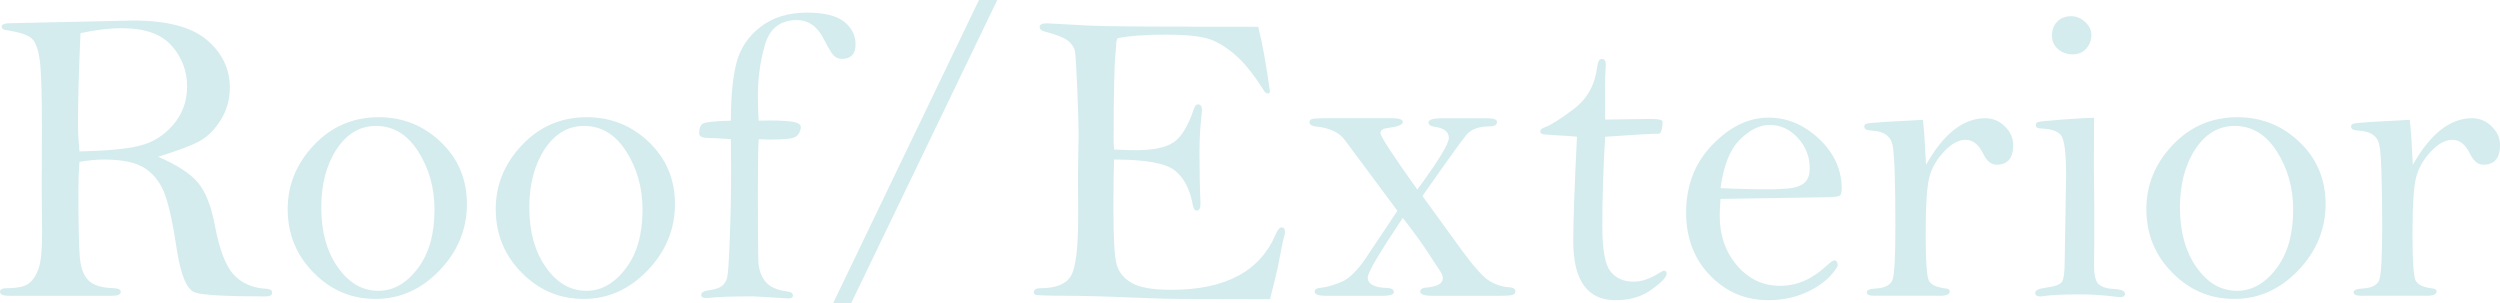 <?xml version="1.0" encoding="UTF-8"?><svg xmlns="http://www.w3.org/2000/svg" viewBox="0 0 743.11 90.2"><defs><style>.d{fill:#d4ecee;}</style></defs><g id="a"/><g id="b"><g id="c"><g><path class="d" d="M46.98,46.58c5.71,2.47,9.68,5.06,11.91,7.76s3.88,6.86,4.94,12.5c1.38,7.4,3.3,12.37,5.76,14.92,2.46,2.55,5.67,3.9,9.64,4.07,1.11,.08,1.66,.48,1.66,1.2s-.64,1.08-1.91,1.08c-11.51,0-18.49-.38-20.93-1.14-2.45-.76-4.26-4.96-5.46-12.61-1.11-7.44-2.27-12.88-3.48-16.31-1.21-3.43-3.14-6.06-5.8-7.89-2.65-1.83-6.79-2.74-12.42-2.74-2.14,0-4.56,.23-7.27,.68-.21,2.59-.31,5.27-.31,8.06,0,10.55,.14,17.37,.43,20.47,.29,3.1,1.16,5.36,2.62,6.77,1.46,1.42,3.89,2.16,7.31,2.25,1.48,.04,2.22,.4,2.22,1.08,0,.8-.9,1.2-2.71,1.2H2.65c-1.77,0-2.65-.4-2.65-1.2,0-.72,.7-1.08,2.1-1.08,3.12,0,5.29-.47,6.5-1.42,1.21-.94,2.17-2.41,2.87-4.4,.7-1.99,1.05-5.6,1.05-10.81l-.12-12.57,.06-19.16c0-9.77-.22-16.24-.65-19.41-.43-3.16-1.2-5.29-2.31-6.38-1.11-1.09-3.68-1.94-7.71-2.56-.86-.12-1.29-.47-1.29-1.05,0-.66,.86-.99,2.59-.99l36.5-.8c10.07,0,17.38,1.93,21.92,5.79,4.54,3.86,6.81,8.58,6.81,14.17,0,3.53-.92,6.76-2.74,9.67-1.83,2.92-4,5.03-6.5,6.35-2.51,1.31-6.54,2.81-12.08,4.5Zm-23.37-1.57c7.89-.16,13.81-.72,17.76-1.66,3.95-.94,7.31-3.02,10.08-6.23,2.77-3.21,4.16-7.01,4.16-11.41,0-4.64-1.54-8.69-4.62-12.15s-8.02-5.18-14.8-5.18c-3.7,0-7.79,.49-12.27,1.48-.49,11.3-.74,20.31-.74,27,0,2.3,.14,5.02,.43,8.14Z"/><path class="d" d="M85.51,62.18c0-7.23,2.61-13.59,7.83-19.09,5.22-5.5,11.63-8.25,19.24-8.25,7.15,0,13.31,2.46,18.47,7.39,5.16,4.93,7.74,11.09,7.74,18.47s-2.71,14.03-8.14,19.68c-5.43,5.65-11.76,8.47-18.99,8.47s-13.3-2.6-18.43-7.79c-5.14-5.19-7.71-11.48-7.71-18.87Zm9.99-.37c0,7.06,1.63,12.93,4.9,17.61,3.27,4.68,7.31,7.02,12.11,7.02,4.4,0,8.27-2.2,11.62-6.59,3.35-4.39,5.02-10.22,5.02-17.49,0-6.49-1.61-12.26-4.84-17.33-3.23-5.07-7.41-7.6-12.55-7.6-4.77,0-8.67,2.31-11.71,6.93-3.04,4.62-4.56,10.44-4.56,17.46Z"/><path class="d" d="M147.35,62.18c0-7.23,2.61-13.59,7.83-19.09,5.22-5.5,11.63-8.25,19.24-8.25,7.15,0,13.31,2.46,18.47,7.39,5.16,4.93,7.74,11.09,7.74,18.47s-2.71,14.03-8.14,19.68c-5.43,5.65-11.76,8.47-18.99,8.47s-13.3-2.6-18.43-7.79c-5.14-5.19-7.71-11.48-7.71-18.87Zm9.99-.37c0,7.06,1.63,12.93,4.9,17.61,3.27,4.68,7.31,7.02,12.11,7.02,4.4,0,8.27-2.2,11.62-6.59,3.35-4.39,5.02-10.22,5.02-17.49,0-6.49-1.61-12.26-4.84-17.33-3.23-5.07-7.41-7.6-12.55-7.6-4.77,0-8.67,2.31-11.71,6.93-3.04,4.62-4.56,10.44-4.56,17.46Z"/><path class="d" d="M225.53,41.37c-.16,1.6-.25,6.74-.25,15.41,0,11.18,.04,18.04,.12,20.59,.08,2.55,.77,4.63,2.06,6.26,1.29,1.62,3.46,2.62,6.5,2.99,1.15,.12,1.73,.53,1.73,1.23,0,.58-.45,.86-1.36,.86l-10.36-.62c-6.7,0-11.2,.16-13.5,.49h-.68c-.9,0-1.36-.3-1.36-.9,0-.72,.72-1.18,2.16-1.38,1.89-.25,3.23-.68,4.01-1.3,.78-.62,1.3-1.49,1.57-2.62,.27-1.13,.52-5.09,.77-11.88s.37-13.54,.37-20.25c0-2.68-.02-5.64-.06-8.89-3.08-.21-5.43-.33-7.03-.37-1.6-.04-2.4-.49-2.4-1.36,0-1.48,.37-2.44,1.11-2.9,.74-.45,3.51-.74,8.32-.86,0-7.21,.56-12.95,1.67-17.23,1.11-4.28,3.49-7.83,7.15-10.66,3.66-2.82,8.24-4.23,13.75-4.23,5.14,0,8.84,.9,11.1,2.71,2.26,1.81,3.39,4.05,3.39,6.72,0,2.88-1.36,4.32-4.07,4.32-.99,0-1.81-.35-2.47-1.05-.66-.7-1.64-2.34-2.96-4.93-1.89-3.7-4.54-5.55-7.95-5.55-4.89,0-8.05,2.43-9.46,7.29-1.42,4.86-2.13,9.93-2.13,15.2,0,2.35,.08,4.82,.25,7.41,1.27-.04,2.3-.06,3.08-.06,3.21,0,5.58,.13,7.12,.4,1.54,.27,2.31,.79,2.31,1.57,0,.7-.25,1.42-.74,2.16s-1.52,1.18-3.08,1.33c-1.56,.14-3.25,.22-5.06,.22-.95,0-2.16-.04-3.64-.12Z"/><path class="d" d="M290.99,0h5.44l-43.47,90.2h-5.36L290.99,0Z"/><path class="d" d="M373.99,7.95c1.19,4.6,2.36,11.06,3.51,19.36-.2,.33-.42,.49-.66,.49-.28,0-.58-.16-.91-.49-2.84-4.56-5.55-8.04-8.14-10.42-2.59-2.38-5.19-4.08-7.81-5.09-2.61-1.01-7.1-1.51-13.48-1.51-6.01,0-10.76,.35-14.25,1.05-.33,.41-.49,1.17-.49,2.28,0,.29-.04,.8-.12,1.54-.41,3.28-.62,12.19-.62,26.71,0,.62,.04,1.48,.12,2.58,3.13,.12,5.26,.19,6.42,.19,5.18,0,8.94-.77,11.26-2.32,2.32-1.55,4.35-4.88,6.08-10,.29-.87,.69-1.3,1.22-1.3,.77,0,1.16,.6,1.16,1.79l-.25,2.47c-.33,3.25-.49,6.61-.49,10.07,0,5.6,.1,10.65,.31,15.14,0,1.4-.38,2.1-1.13,2.1-.56,0-.93-.49-1.13-1.48-.87-4.85-2.68-8.34-5.44-10.48-2.76-2.14-8.76-3.21-18-3.21-.12,3-.19,7.85-.19,14.55,0,8.67,.31,14.18,.92,16.52,.62,2.34,2.1,4.2,4.44,5.58,2.34,1.38,6.31,2.07,11.91,2.07,16,0,26.32-5.51,30.97-16.52,.57-1.36,1.16-2.03,1.77-2.03,.65,0,.98,.45,.98,1.36,0,.49-.1,1.03-.31,1.6-.25,.78-.84,3.7-1.79,8.75-.21,1.07-.99,4.28-2.34,9.62l-25.83-.06c-3.7,0-9.14-.15-16.31-.46-7.17-.31-13.52-.47-19.05-.49-5.53-.02-8.42-.13-8.66-.34-.25-.21-.37-.43-.37-.68,0-.82,.68-1.23,2.03-1.23,4.56,0,7.56-1.21,9-3.63,1.44-2.42,2.16-8.32,2.16-17.68l-.06-12.63,.19-11.83c0-2.38-.13-6.89-.4-13.52-.27-6.63-.51-10.42-.74-11.37-.23-.94-.86-1.88-1.91-2.8-1.05-.92-3.36-1.86-6.94-2.8-1.07-.29-1.6-.74-1.6-1.36,0-.74,.72-1.11,2.16-1.11l12.58,.68c4.44,.21,15.35,.31,32.74,.31,11.43,0,17.26,.02,17.51,.06Z"/><path class="d" d="M415.36,62.64l-15.54-20.9c-1.65-2.34-4.52-3.72-8.61-4.13-1.32-.12-1.98-.58-1.98-1.36,0-.45,.27-.75,.8-.89,.53-.14,1.91-.22,4.13-.22h19.61c2.14,0,3.21,.37,3.21,1.11,0,.82-1.48,1.42-4.44,1.79-1.48,.16-2.22,.66-2.22,1.48,0,.99,3.66,6.6,10.97,16.83,6.25-8.51,9.37-13.63,9.37-15.35,0-1.85-1.44-2.96-4.32-3.33-1.15-.16-1.73-.6-1.73-1.29,0-.82,1.36-1.23,4.07-1.23h13.44c1.89,0,2.84,.37,2.84,1.11,0,.86-.66,1.29-1.97,1.29-3.33,0-5.68,.82-7.06,2.47-1.38,1.64-5.75,7.72-13.11,18.24l11.62,16.04c3.63,4.93,6.35,7.97,8.16,9.12,1.81,1.15,3.81,1.81,6,1.97,1.24,.08,1.85,.47,1.85,1.17,0,.53-.26,.89-.77,1.08-.51,.18-1.86,.28-4.04,.28h-19.73c-2.51,0-3.76-.41-3.76-1.23,0-.74,.66-1.15,1.97-1.23,3.16-.29,4.75-1.21,4.75-2.77,0-.74-.41-1.66-1.23-2.77-.35-.48-1.21-1.8-2.58-3.95-1.93-3-4.63-6.74-8.09-11.21-6.94,10.36-10.42,16.25-10.42,17.69,0,1.97,1.89,3.02,5.67,3.14,1.4,.04,2.1,.45,2.1,1.23,0,.74-1.19,1.11-3.58,1.11h-16.58c-2.26,0-3.39-.41-3.39-1.23,0-.7,.62-1.09,1.85-1.17,1.68-.16,3.7-.73,6.04-1.7,2.34-.97,4.81-3.38,7.4-7.24l9.3-13.93Z"/><path class="d" d="M477.14,40.63c-.58,9.1-.86,18.03-.86,26.8,0,6.75,.8,11.16,2.41,13.21,1.61,2.06,3.92,3.09,6.94,3.09,2.19,0,4.6-.8,7.24-2.4,.95-.58,1.53-.86,1.73-.86,.53,0,.8,.29,.8,.86,0,.99-1.46,2.55-4.39,4.69-2.93,2.14-6.51,3.21-10.76,3.21s-7.36-1.46-9.46-4.38c-2.1-2.92-3.15-7.28-3.15-13.09s.37-16.42,1.11-31.11c-.29-.08-2.24-.23-5.86-.43l-3.7-.25c-.9-.04-1.36-.35-1.36-.92,0-.53,.51-.96,1.54-1.29,1.68-.61,4.5-2.42,8.48-5.41s6.29-7.21,6.94-12.67c.17-1.43,.63-2.15,1.39-2.15s1.14,.57,1.14,1.72c0,.37-.02,.76-.06,1.17-.12,1.6-.19,3.44-.19,5.53l.06,9.59,13.5-.19c2.3,0,3.49,.27,3.58,.8-.04,1.89-.35,3.08-.92,3.58-2.14,0-7.52,.31-16.15,.92Z"/><path class="d" d="M511.42,59.13c-.17,2.1-.25,3.76-.25,4.99,0,5.84,1.72,10.77,5.16,14.8,3.44,4.03,7.69,6.04,12.76,6.04s9.54-1.97,13.78-5.92c1.24-1.11,2.02-1.66,2.35-1.66,.66,0,1.01,.53,1.05,1.6-1.56,2.88-4.24,5.3-8.02,7.28-3.78,1.97-8,2.96-12.64,2.96-6.83,0-12.6-2.46-17.33-7.37-4.73-4.91-7.09-11.13-7.09-18.65,0-8.06,2.6-14.78,7.8-20.16,5.2-5.38,10.76-8.08,16.68-8.08,5.55,0,10.56,2.11,15.04,6.32,4.48,4.21,6.72,9.16,6.72,14.83,0,.86-.13,1.5-.4,1.91-.27,.41-1.84,.62-4.72,.62l-30.88,.49Zm0-3.21c5.35,.25,10.55,.37,15.57,.37l3.28-.18c2.47-.08,4.37-.56,5.68-1.45,1.32-.88,1.98-2.44,1.98-4.65,0-3.45-1.18-6.46-3.55-9.03-2.37-2.57-5.16-3.85-8.37-3.85-2.97,0-5.92,1.47-8.87,4.41-2.95,2.94-4.85,7.74-5.72,14.4Z"/><path class="d" d="M572.52,48.97c2.59-4.61,5.35-8.07,8.29-10.37,2.94-2.3,6.03-3.46,9.28-3.46,2.26,0,4.21,.81,5.86,2.44,1.64,1.62,2.47,3.46,2.47,5.52,0,3.91-1.67,5.86-4.99,5.86-1.56,0-2.88-1.09-3.95-3.27-1.32-2.75-3.06-4.13-5.24-4.13-2.06,0-4.17,1.15-6.35,3.46-2.18,2.31-3.64,4.83-4.38,7.56-.74,2.74-1.11,8.47-1.11,17.19,0,7.99,.33,12.56,.99,13.74,.66,1.17,2.34,1.92,5.06,2.25,.74,.08,1.11,.37,1.11,.86,0,.86-.97,1.29-2.9,1.29h-19.67c-1.4,0-2.1-.35-2.1-1.05,0-.66,.92-1.03,2.77-1.11,2.59-.16,4.19-.97,4.81-2.41,.62-1.44,.92-6.75,.92-15.93,0-13.46-.28-21.54-.83-24.26-.56-2.72-2.62-4.16-6.2-4.32-1.48-.08-2.22-.47-2.22-1.17,0-.37,.15-.65,.46-.83,.31-.18,2.19-.38,5.64-.59l11.34-.62c.29,2.22,.6,6.67,.92,13.33Z"/><path class="d" d="M622.45,34.96l-.06,13.87,.12,12.95v9.74l-.06,7.4c0,2.96,.48,4.84,1.45,5.64,.96,.8,2.41,1.24,4.35,1.33,2.26,.12,3.39,.6,3.39,1.42,0,.66-.43,.99-1.29,.99-.33,0-.7-.02-1.11-.06-3.82-.49-7.38-.74-10.67-.74-5.26,0-8.9,.16-10.91,.49-.41,.08-.82,.12-1.23,.12-.99,0-1.48-.37-1.48-1.11s1.14-1.25,3.43-1.54c2.29-.29,3.74-.79,4.38-1.51,.63-.72,.95-2.76,.95-6.13l.43-25.52c0-6.82-.51-10.86-1.54-12.11-1.03-1.25-3.02-1.92-5.98-2-.99,0-1.48-.33-1.48-.99,0-.37,.16-.66,.49-.86,.33-.21,2.77-.47,7.34-.8,4.56-.33,7.73-.51,9.49-.55Zm-6.84-30.15c1.56,0,2.96,.58,4.19,1.73,1.23,1.15,1.85,2.4,1.85,3.76,0,1.6-.5,2.98-1.51,4.13-1.01,1.15-2.39,1.73-4.16,1.73-1.56,0-2.96-.5-4.19-1.51-1.23-1.01-1.85-2.37-1.85-4.1s.52-3.06,1.57-4.13c1.05-1.07,2.41-1.6,4.1-1.6Z"/><path class="d" d="M637.99,62.18c0-7.23,2.61-13.59,7.83-19.09,5.22-5.5,11.63-8.25,19.24-8.25,7.15,0,13.31,2.46,18.47,7.39,5.16,4.93,7.74,11.09,7.74,18.47s-2.71,14.03-8.14,19.68c-5.43,5.65-11.76,8.47-18.99,8.47s-13.3-2.6-18.43-7.79c-5.14-5.19-7.71-11.48-7.71-18.87Zm9.99-.37c0,7.06,1.63,12.93,4.9,17.61,3.27,4.68,7.31,7.02,12.11,7.02,4.4,0,8.27-2.2,11.62-6.59,3.35-4.39,5.02-10.22,5.02-17.49,0-6.49-1.61-12.26-4.84-17.33-3.23-5.07-7.41-7.6-12.55-7.6-4.77,0-8.67,2.31-11.71,6.93-3.04,4.62-4.56,10.44-4.56,17.46Z"/><path class="d" d="M717.22,48.97c2.59-4.61,5.35-8.07,8.29-10.37,2.94-2.3,6.03-3.46,9.28-3.46,2.26,0,4.21,.81,5.86,2.44,1.64,1.62,2.47,3.46,2.47,5.52,0,3.91-1.67,5.86-4.99,5.86-1.56,0-2.88-1.09-3.95-3.27-1.32-2.75-3.06-4.13-5.24-4.13-2.06,0-4.17,1.15-6.35,3.46-2.18,2.31-3.64,4.83-4.38,7.56-.74,2.74-1.11,8.47-1.11,17.19,0,7.99,.33,12.56,.99,13.74,.66,1.17,2.34,1.92,5.06,2.25,.74,.08,1.11,.37,1.11,.86,0,.86-.97,1.29-2.9,1.29h-19.67c-1.4,0-2.1-.35-2.1-1.05,0-.66,.92-1.03,2.77-1.11,2.59-.16,4.19-.97,4.81-2.41,.62-1.44,.92-6.75,.92-15.93,0-13.46-.28-21.54-.83-24.26-.56-2.72-2.62-4.16-6.2-4.32-1.48-.08-2.22-.47-2.22-1.17,0-.37,.15-.65,.46-.83,.31-.18,2.19-.38,5.64-.59l11.34-.62c.29,2.22,.6,6.67,.92,13.33Z"/></g></g></g></svg>